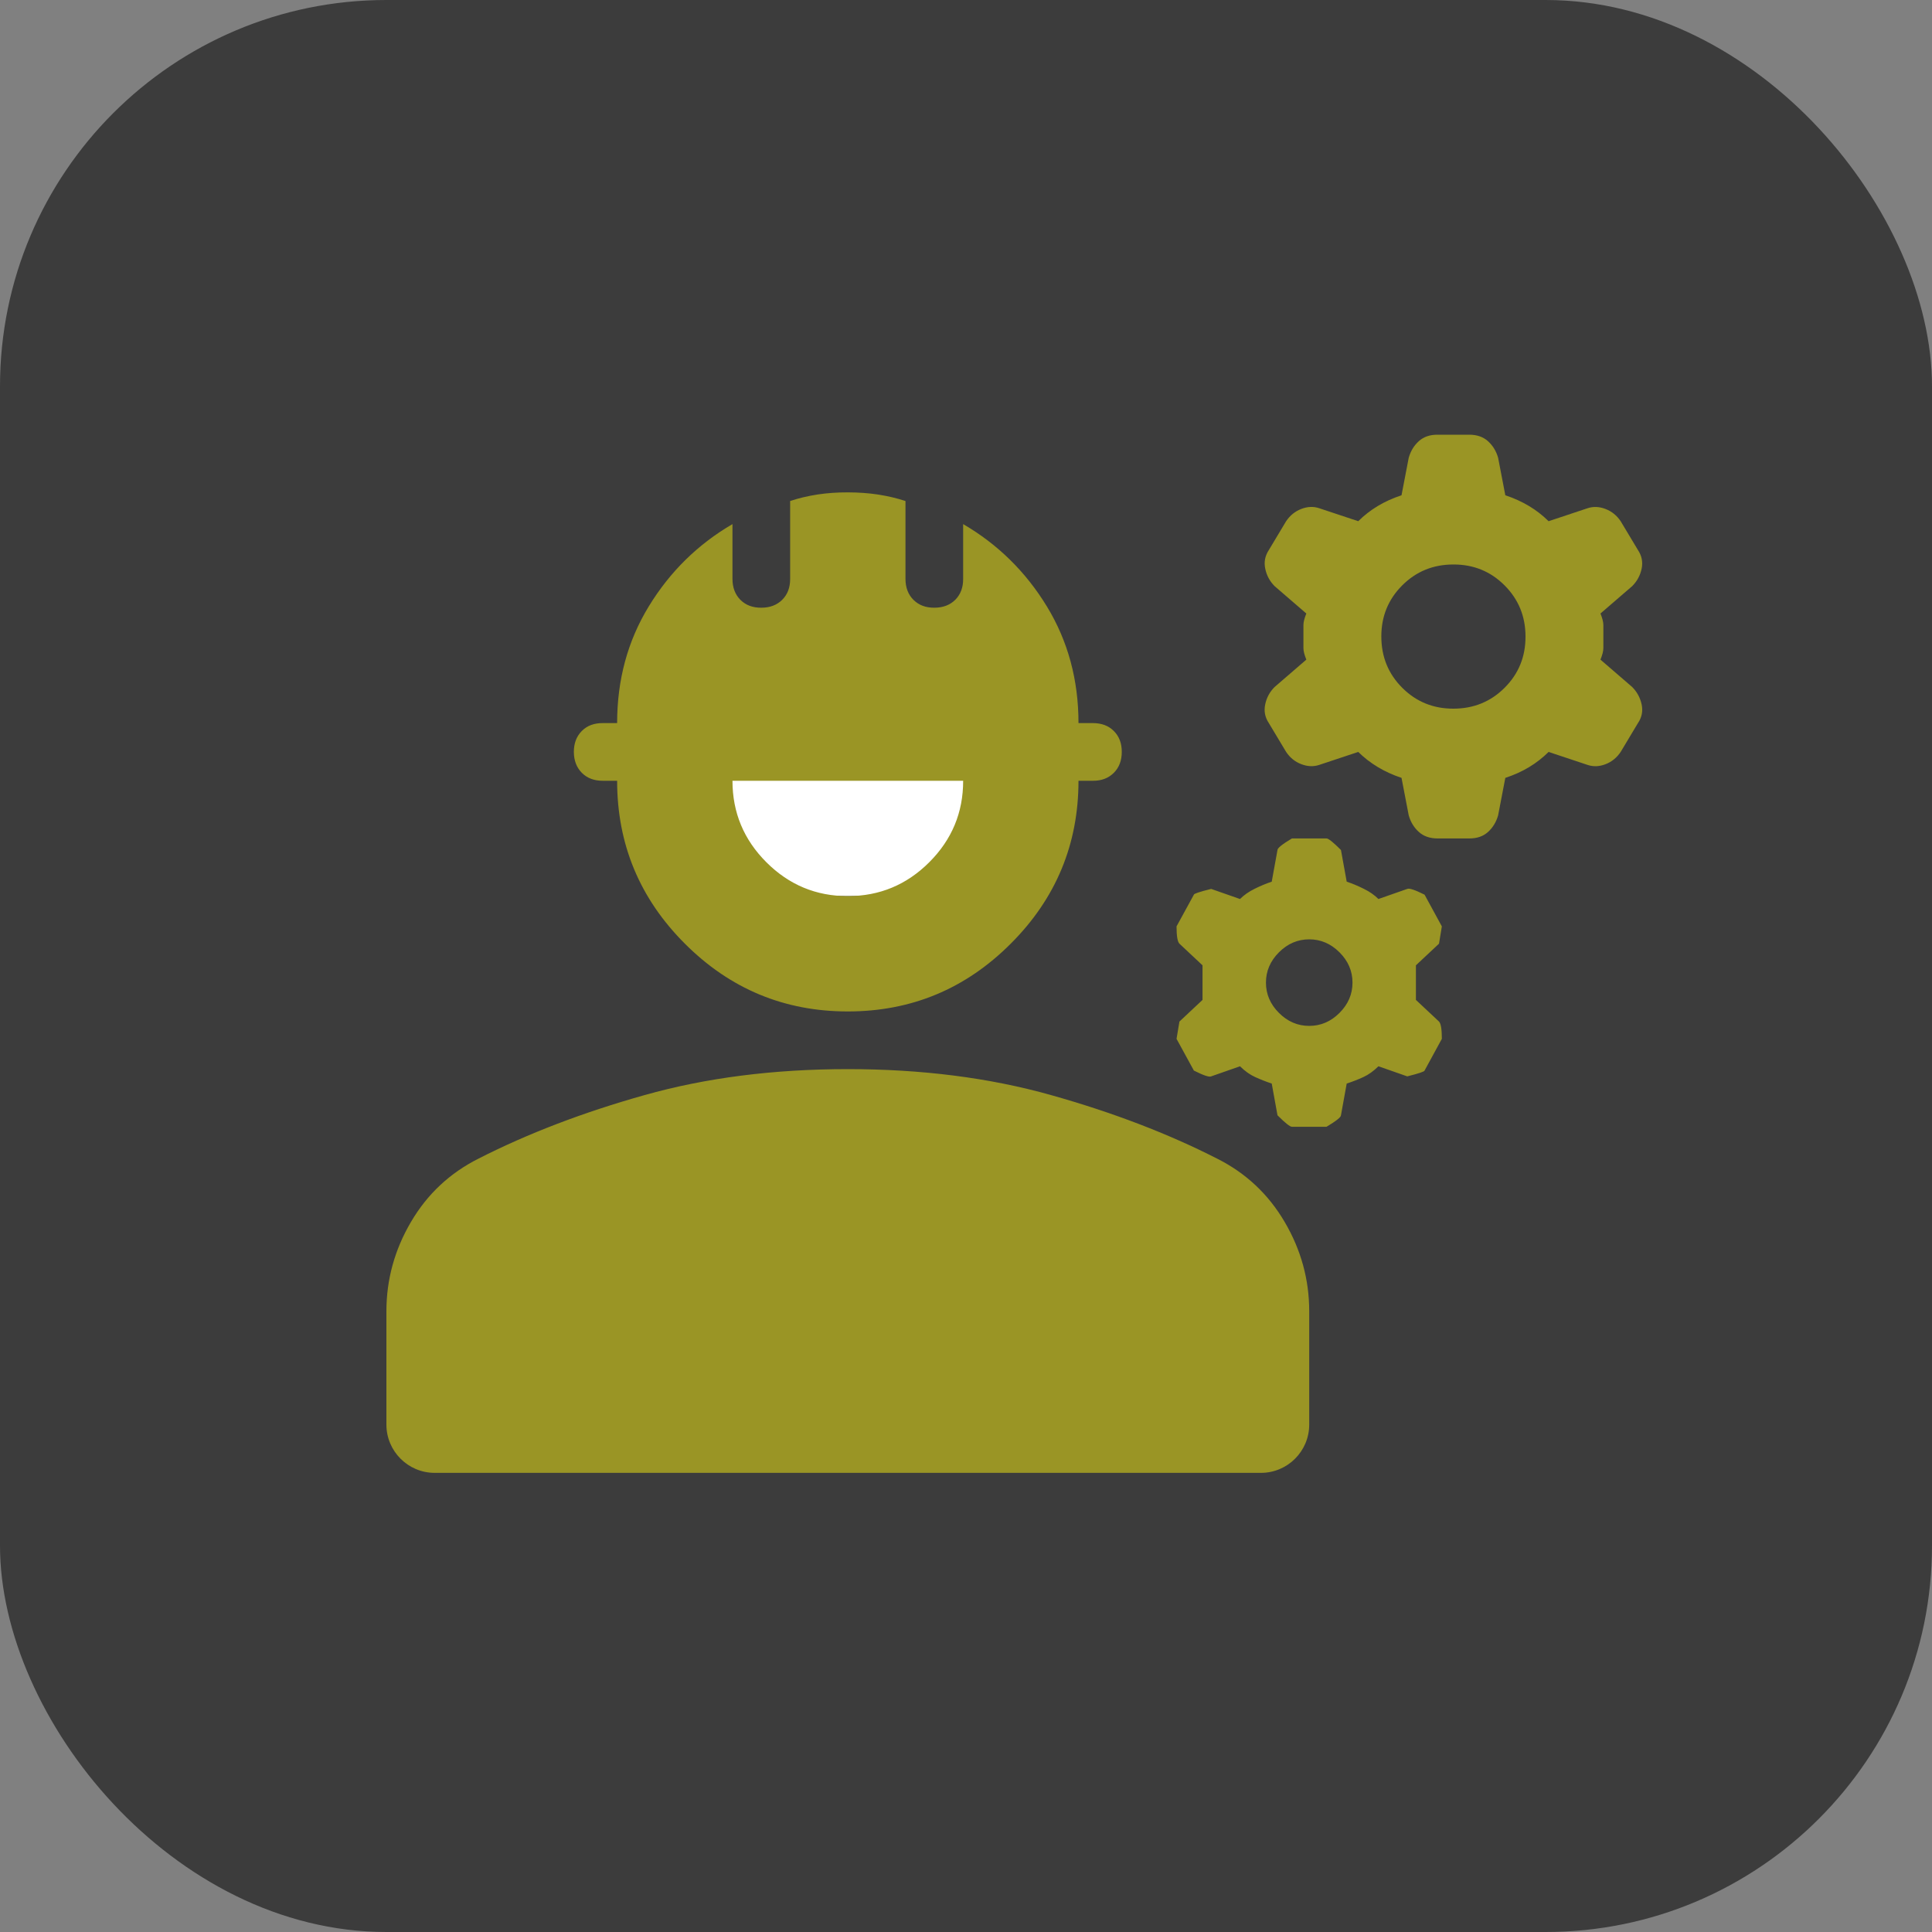 <?xml version="1.0" encoding="UTF-8"?> <svg xmlns="http://www.w3.org/2000/svg" width="40" height="40" viewBox="0 0 40 40" fill="none"><rect x="0" y="0" width="40" height="40" fill="#808080" stroke="none"/> <rect width="40" height="40" rx="8" fill="#3C3C3C"></rect> <ellipse cx="17.553" cy="16.762" rx="3.582" ry="1.791" fill="white"></ellipse> <path d="M29.763 17.359C29.604 17.359 29.474 17.314 29.375 17.224C29.275 17.134 29.206 17.02 29.166 16.881L29.017 16.105C28.837 16.045 28.673 15.97 28.524 15.88C28.376 15.791 28.241 15.686 28.121 15.568L27.315 15.836C27.195 15.876 27.071 15.871 26.941 15.821C26.811 15.771 26.707 15.686 26.628 15.568L26.27 14.971C26.19 14.851 26.165 14.722 26.195 14.582C26.224 14.443 26.289 14.324 26.389 14.224L27.046 13.657C27.006 13.558 26.986 13.478 26.986 13.418V12.941C26.986 12.881 27.006 12.801 27.046 12.702L26.389 12.135C26.29 12.035 26.225 11.916 26.196 11.776C26.166 11.637 26.191 11.508 26.27 11.388L26.628 10.791C26.708 10.672 26.812 10.587 26.942 10.537C27.072 10.487 27.196 10.482 27.315 10.523L28.121 10.791C28.24 10.672 28.375 10.567 28.524 10.477C28.674 10.387 28.838 10.313 29.017 10.254L29.166 9.478C29.206 9.338 29.275 9.224 29.375 9.134C29.474 9.044 29.604 8.999 29.763 9H30.42C30.579 9 30.708 9.045 30.808 9.135C30.907 9.225 30.977 9.339 31.017 9.478L31.166 10.254C31.345 10.313 31.509 10.388 31.659 10.478C31.809 10.568 31.943 10.673 32.062 10.791L32.867 10.523C32.987 10.483 33.111 10.488 33.241 10.538C33.371 10.588 33.475 10.673 33.554 10.791L33.912 11.388C33.992 11.508 34.017 11.637 33.988 11.776C33.958 11.916 33.893 12.035 33.793 12.135L33.136 12.702C33.176 12.801 33.196 12.881 33.196 12.941V13.418C33.196 13.478 33.176 13.558 33.136 13.657L33.793 14.224C33.892 14.324 33.957 14.443 33.988 14.582C34.018 14.722 33.993 14.851 33.912 14.971L33.554 15.568C33.474 15.687 33.37 15.772 33.241 15.822C33.112 15.872 32.988 15.877 32.867 15.836L32.062 15.568C31.942 15.687 31.808 15.792 31.659 15.882C31.51 15.972 31.346 16.046 31.166 16.105L31.017 16.881C30.977 17.02 30.907 17.135 30.808 17.225C30.708 17.315 30.579 17.36 30.42 17.359H29.763ZM30.091 14.672C30.509 14.672 30.863 14.528 31.152 14.239C31.441 13.95 31.585 13.597 31.584 13.179C31.584 12.761 31.439 12.408 31.15 12.119C30.861 11.83 30.508 11.686 30.091 11.687C29.673 11.687 29.32 11.831 29.031 12.12C28.742 12.409 28.598 12.762 28.599 13.179C28.599 13.597 28.743 13.951 29.032 14.24C29.321 14.529 29.674 14.673 30.091 14.672ZM26.748 23.329C26.708 23.329 26.608 23.25 26.449 23.091L26.33 22.434C26.21 22.394 26.096 22.349 25.986 22.299C25.876 22.249 25.772 22.174 25.673 22.076L25.076 22.285C25.036 22.305 24.917 22.265 24.718 22.165L24.359 21.508L24.419 21.15L24.897 20.702V19.986L24.419 19.538C24.379 19.498 24.359 19.379 24.359 19.18L24.718 18.523C24.718 18.503 24.837 18.463 25.076 18.404L25.673 18.613C25.753 18.533 25.852 18.463 25.971 18.404C26.091 18.344 26.21 18.294 26.33 18.254L26.449 17.598C26.449 17.558 26.549 17.478 26.748 17.359H27.464C27.504 17.359 27.603 17.438 27.763 17.598L27.882 18.254C28.002 18.294 28.121 18.344 28.24 18.404C28.36 18.463 28.459 18.533 28.539 18.613L29.136 18.404C29.176 18.384 29.295 18.424 29.494 18.523L29.852 19.18L29.793 19.538L29.315 19.986V20.702L29.793 21.15C29.832 21.19 29.852 21.309 29.852 21.508L29.494 22.165C29.494 22.185 29.375 22.225 29.136 22.285L28.539 22.076C28.439 22.175 28.335 22.25 28.226 22.3C28.117 22.35 28.002 22.395 27.882 22.434L27.763 23.091C27.763 23.13 27.663 23.21 27.464 23.329H26.748ZM27.106 21.24C27.345 21.24 27.554 21.15 27.733 20.971C27.912 20.792 28.002 20.583 28.002 20.344C28.002 20.105 27.912 19.896 27.733 19.717C27.554 19.538 27.345 19.448 27.106 19.448C26.867 19.448 26.658 19.538 26.479 19.717C26.3 19.896 26.21 20.105 26.21 20.344C26.21 20.583 26.3 20.792 26.479 20.971C26.658 21.15 26.867 21.24 27.106 21.24ZM17.553 20.941C16.239 20.941 15.115 20.474 14.18 19.538C13.244 18.603 12.777 17.478 12.777 16.165H12.478C12.299 16.165 12.155 16.11 12.046 16C11.937 15.89 11.882 15.746 11.881 15.568C11.881 15.389 11.936 15.244 12.046 15.134C12.155 15.024 12.3 14.97 12.478 14.971H12.777C12.777 14.075 12.995 13.269 13.433 12.553C13.871 11.836 14.448 11.269 15.165 10.851V11.985C15.165 12.164 15.22 12.309 15.329 12.419C15.439 12.529 15.583 12.583 15.762 12.582C15.941 12.582 16.085 12.527 16.195 12.418C16.305 12.308 16.36 12.164 16.359 11.985V10.373C16.538 10.313 16.727 10.269 16.926 10.238C17.125 10.208 17.334 10.193 17.553 10.194C17.772 10.194 17.981 10.209 18.18 10.239C18.379 10.27 18.568 10.314 18.747 10.373V11.985C18.747 12.164 18.802 12.309 18.912 12.419C19.022 12.529 19.166 12.583 19.344 12.582C19.523 12.582 19.668 12.527 19.778 12.418C19.887 12.308 19.942 12.164 19.941 11.985V10.851C20.658 11.269 21.235 11.836 21.673 12.553C22.11 13.269 22.329 14.075 22.329 14.971H22.628C22.807 14.971 22.952 15.025 23.061 15.135C23.171 15.245 23.226 15.389 23.225 15.568C23.225 15.747 23.17 15.891 23.06 16.001C22.95 16.111 22.806 16.166 22.628 16.165H22.329C22.329 17.478 21.862 18.603 20.926 19.538C19.991 20.474 18.866 20.941 17.553 20.941ZM17.553 18.553C18.21 18.553 18.772 18.319 19.24 17.851C19.708 17.383 19.942 16.821 19.941 16.165H15.165C15.165 16.822 15.399 17.384 15.867 17.852C16.335 18.32 16.897 18.554 17.553 18.553ZM9 30.494C8.448 30.494 8 30.046 8 29.494V27.151C8 26.494 8.169 25.877 8.508 25.3C8.846 24.723 9.314 24.285 9.911 23.986C10.926 23.469 12.07 23.031 13.344 22.673C14.617 22.314 16.02 22.135 17.553 22.135C19.085 22.135 20.488 22.314 21.762 22.673C23.036 23.031 24.18 23.469 25.195 23.986C25.792 24.285 26.26 24.723 26.598 25.3C26.937 25.877 27.106 26.494 27.106 27.151V29.494C27.106 30.046 26.658 30.494 26.106 30.494H9Z" fill="#9A9525"></path> </svg> 